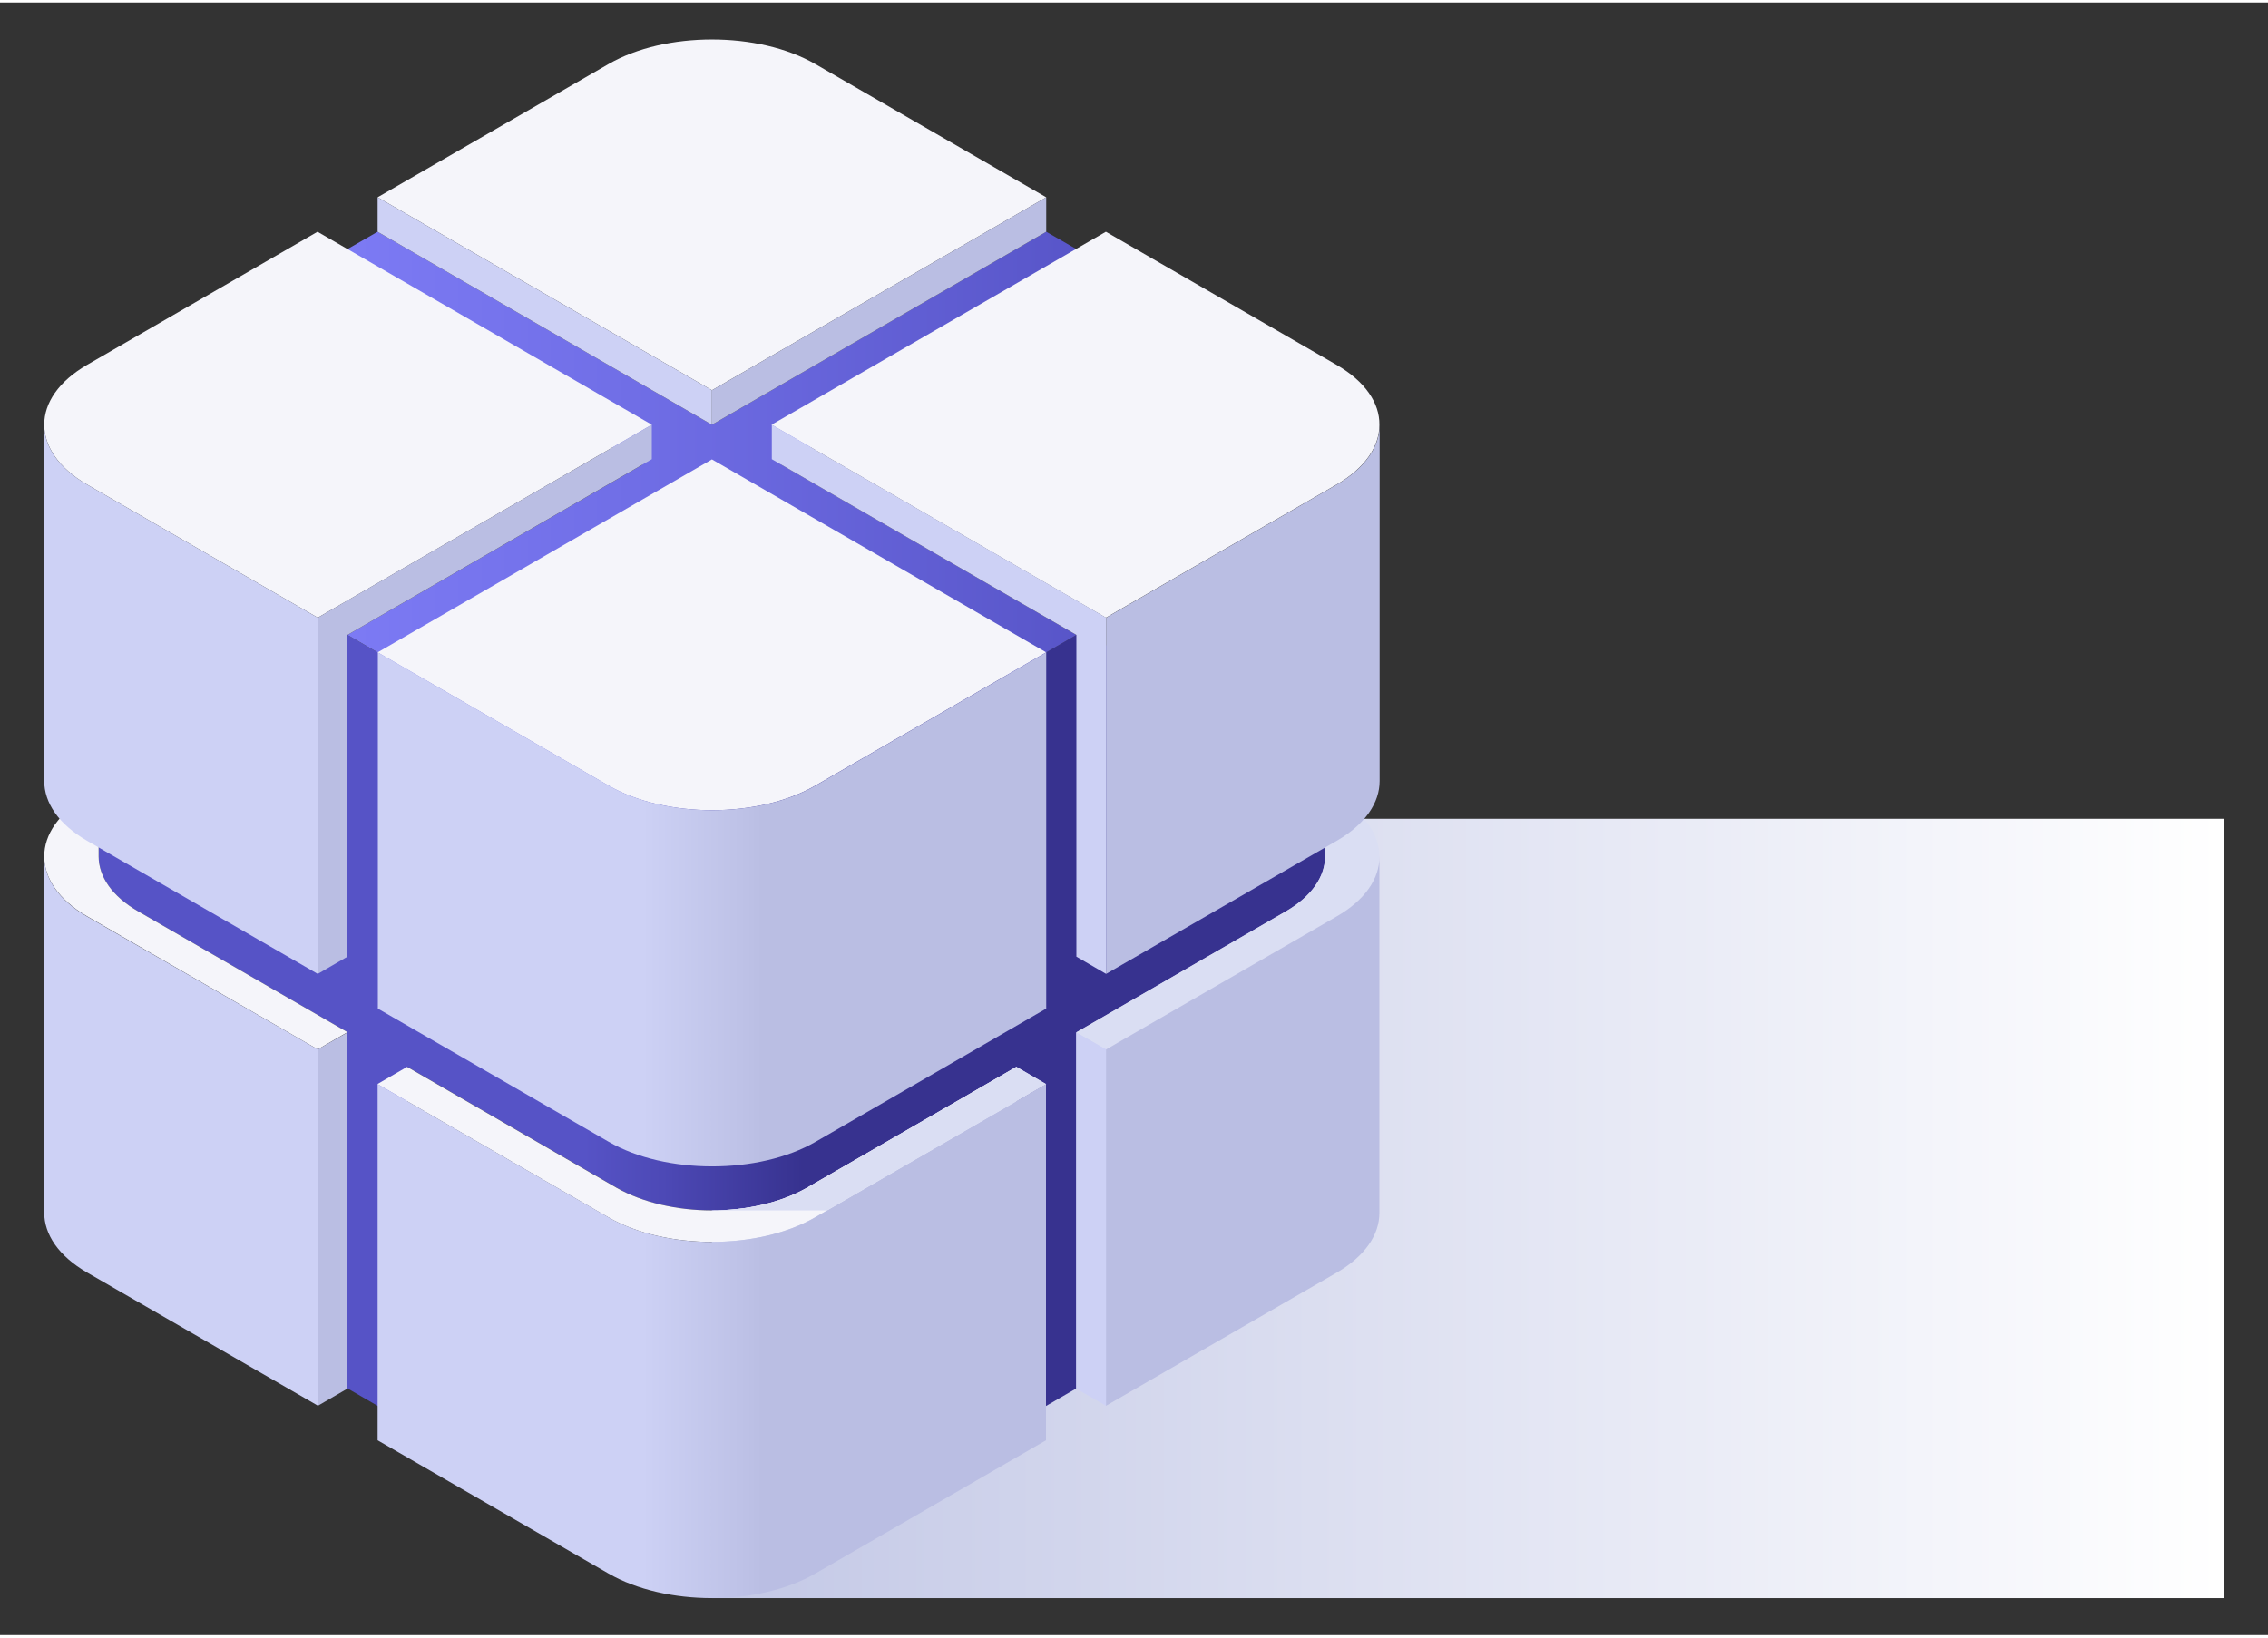 <svg xmlns="http://www.w3.org/2000/svg" xmlns:xlink="http://www.w3.org/1999/xlink" id="Layer_1" x="0px" y="0px" width="90px" height="65px" viewBox="0 0 100 72" style="enable-background:new 0 0 100 72;" xml:space="preserve"><rect x="0" y="0" width="100" height="72" fill="#333333" stroke="none"/>  <style type="text/css">	.st0{fill:url(#SVGID_1_);}	.st1{fill:url(#SVGID_00000130630365395951083330000004115238901064820611_);}	.st2{fill:#F5F5FA;}	.st3{fill:url(#SVGID_00000145022367259390023890000005803783599522377103_);}	.st4{fill:#DADEF3;}	.st5{fill:#CDD1F5;}	.st6{fill:#BABEE3;}	.st7{fill:url(#SVGID_00000178179562422411234090000006204431615185684114_);}	.st8{fill:url(#SVGID_00000031177937674827887790000012902883919766504615_);}</style>  <g>			<linearGradient id="SVGID_1_" gradientUnits="userSpaceOnUse" x1="-240.478" y1="53.186" x2="-300.574" y2="53.186" gradientTransform="matrix(-1.109 0 0 1 -235.375 0)">		<stop offset="0" style="stop-color:#C3C8E6"></stop>		<stop offset="1" style="stop-color:#FFFFFF"></stop>	</linearGradient>	<polygon class="st0" points="98.05,36 31.39,36 31.39,70.37 98.05,70.37  "></polygon>	<g>					<linearGradient id="SVGID_00000038386637975193245440000001262542601928522149_" gradientUnits="userSpaceOnUse" x1="4.354" y1="45.272" x2="58.421" y2="45.272">			<stop offset="0.396" style="stop-color:#5653C6"></stop>			<stop offset="0.46" style="stop-color:#4D49B6"></stop>			<stop offset="0.574" style="stop-color:#37328F"></stop>		</linearGradient>		<path style="fill:url(#SVGID_00000038386637975193245440000001262542601928522149_);" d="M47.46,27.89l-1.33,0.77    c-1.16-0.67-28.32-0.67-29.48,0l-1.33-0.77L4.35,31.68v5.98c0,0.88,0.58,1.75,1.74,2.42l9.23,5.33v15.71l2.64,1.53V46.94    l9.23,5.33c1.16,0.67,2.68,1,4.2,1c1.52,0,3.04-0.34,4.2-1l9.23-5.33v15.71l2.64-1.53V45.42l9.23-5.33    c1.16-0.67,1.74-1.55,1.74-2.42v-5.98L47.46,27.89z"></path>		<g>			<path class="st2" d="M44.81,46.94l-9.23,5.33c-1.16,0.67-2.68,1-4.2,1c-1.52,0-3.04-0.34-4.2-1l-9.23-5.33l-1.31,0.76l10.17,5.87     c1.26,0.73,2.92,1.09,4.57,1.09c1.66,0,3.31-0.36,4.57-1.09l10.16-5.87L44.81,46.94z"></path>							<linearGradient id="SVGID_00000081639497616351791800000017587616345730856855_" gradientUnits="userSpaceOnUse" x1="16.65" y1="59.036" x2="46.125" y2="59.036">				<stop offset="0.396" style="stop-color:#CDD1F5"></stop>				<stop offset="0.552" style="stop-color:#BDC1E6"></stop>				<stop offset="0.574" style="stop-color:#BABEE3"></stop>			</linearGradient>			<path style="fill:url(#SVGID_00000081639497616351791800000017587616345730856855_);" d="M35.96,53.57     c-1.26,0.73-2.92,1.09-4.57,1.09c-1.66,0-3.31-0.36-4.57-1.09L16.65,47.7v15.71l10.17,5.87c1.26,0.73,2.92,1.09,4.57,1.09     c1.66,0,3.31-0.36,4.57-1.09l10.16-5.87V47.7L35.96,53.57z"></path>			<path class="st4" d="M46.13,47.7l-1.31-0.76l-9.23,5.33c-1.16,0.67-2.68,1-4.2,1h5.08L46.13,47.7z"></path>		</g>		<g>			<path class="st2" d="M4.35,37.66v-2.94l-0.51,0.3c-1.26,0.73-1.89,1.68-1.89,2.64c0,0.95,0.63,1.91,1.89,2.64l10.17,5.87     l1.31-0.76l-9.23-5.33C4.94,39.42,4.35,38.54,4.35,37.66z"></path>			<path class="st5" d="M1.95,37.66v15.71c0,0.96,0.63,1.91,1.89,2.64l10.17,5.87V46.17L3.84,40.31     C2.58,39.58,1.95,38.62,1.95,37.66z"></path>			<polygon class="st6" points="15.32,61.13 14.01,61.89 14.01,46.17 15.32,45.42    "></polygon>		</g>		<g>			<path class="st4" d="M56.68,40.09l-9.23,5.33l1.31,0.76l10.17-5.87c1.26-0.73,1.89-1.69,1.89-2.64c0-0.96-0.63-1.91-1.89-2.64     l-0.51-0.3v2.94C58.42,38.54,57.84,39.42,56.68,40.09z"></path>			<path class="st6" d="M58.93,40.31l-10.17,5.87v15.71l10.17-5.87c1.26-0.73,1.89-1.68,1.89-2.64V37.66     C60.83,38.62,60.2,39.58,58.93,40.31z"></path>			<polygon class="st5" points="47.45,61.13 48.77,61.89 48.77,46.17 47.45,45.42    "></polygon>		</g>					<linearGradient id="SVGID_00000080188296456099342940000007056754422541633189_" gradientUnits="userSpaceOnUse" x1="13.59" y1="19.883" x2="49.185" y2="19.883">			<stop offset="0" style="stop-color:#7E7CF6"></stop>			<stop offset="0.401" style="stop-color:#706EE6"></stop>			<stop offset="1" style="stop-color:#5653C6"></stop>		</linearGradient>		<polygon style="fill:url(#SVGID_00000080188296456099342940000007056754422541633189_);" points="49.19,11.87 46.13,10.11     31.39,18.62 16.65,10.11 13.59,11.87 28.33,20.38 15.32,27.89 18.38,29.66 31.39,22.15 44.4,29.66 47.46,27.89 34.45,20.38   "></polygon>		<g>			<path class="st2" d="M46.13,28.66l-14.74-8.51l-14.74,8.51l10.17,5.87c1.26,0.73,2.92,1.09,4.57,1.09c1.66,0,3.31-0.36,4.57-1.09     l10.18-5.88L46.13,28.66z"></path>							<linearGradient id="SVGID_00000078735114175868515500000006117646658925676687_" gradientUnits="userSpaceOnUse" x1="16.65" y1="39.996" x2="46.125" y2="39.996">				<stop offset="0.396" style="stop-color:#CDD1F5"></stop>				<stop offset="0.552" style="stop-color:#BDC1E6"></stop>				<stop offset="0.574" style="stop-color:#BABEE3"></stop>			</linearGradient>			<path style="fill:url(#SVGID_00000078735114175868515500000006117646658925676687_);" d="M46.13,28.66l-10.16,5.87     c-1.26,0.73-2.92,1.09-4.57,1.09c-1.66,0-3.31-0.36-4.57-1.09l-10.17-5.87v15.71l10.17,5.87c1.26,0.73,2.92,1.09,4.57,1.09     c1.66,0,3.31-0.36,4.57-1.09l10.16-5.87V28.66z"></path>		</g>		<g>			<path class="st2" d="M28.74,18.62l-14.74-8.51L3.84,15.98c-1.26,0.73-1.89,1.68-1.89,2.64c0,0.95,0.63,1.91,1.89,2.64l10.17,5.87     L28.74,18.62z"></path>			<path class="st5" d="M14.01,27.13L3.84,21.26c-1.26-0.73-1.89-1.68-1.89-2.64v15.71c0,0.96,0.63,1.91,1.89,2.64l10.17,5.87V27.13     z"></path>			<polygon class="st6" points="15.32,26.37 14.01,27.13 14.01,42.84 15.32,42.08 15.32,27.89 28.74,20.14 28.74,18.62    "></polygon>		</g>		<g>			<path class="st2" d="M58.93,15.98l-10.17-5.87l-14.74,8.51l14.74,8.51l10.17-5.87c1.26-0.73,1.89-1.68,1.89-2.64     C60.83,17.67,60.2,16.71,58.93,15.98z"></path>			<path class="st6" d="M48.77,27.13l10.17-5.87c1.26-0.73,1.89-1.68,1.89-2.64v15.71c0,0.96-0.63,1.91-1.89,2.64l-10.17,5.87V27.13     z"></path>			<polygon class="st5" points="47.46,26.37 34.03,18.62 34.03,20.14 47.46,27.89 47.46,42.08 48.77,42.84 48.77,27.13    "></polygon>		</g>		<g>			<path class="st2" d="M31.39,17.1l14.74-8.51L35.96,2.72c-1.26-0.73-2.92-1.09-4.57-1.09c-1.66,0-3.31,0.36-4.57,1.09L16.65,8.59     L31.39,17.1z"></path>			<polygon class="st6" points="31.39,18.62 31.39,17.1 46.13,8.59 46.13,10.11    "></polygon>			<polygon class="st5" points="31.39,18.62 31.39,17.1 16.65,8.59 16.65,10.11    "></polygon>		</g>	</g></g></svg>